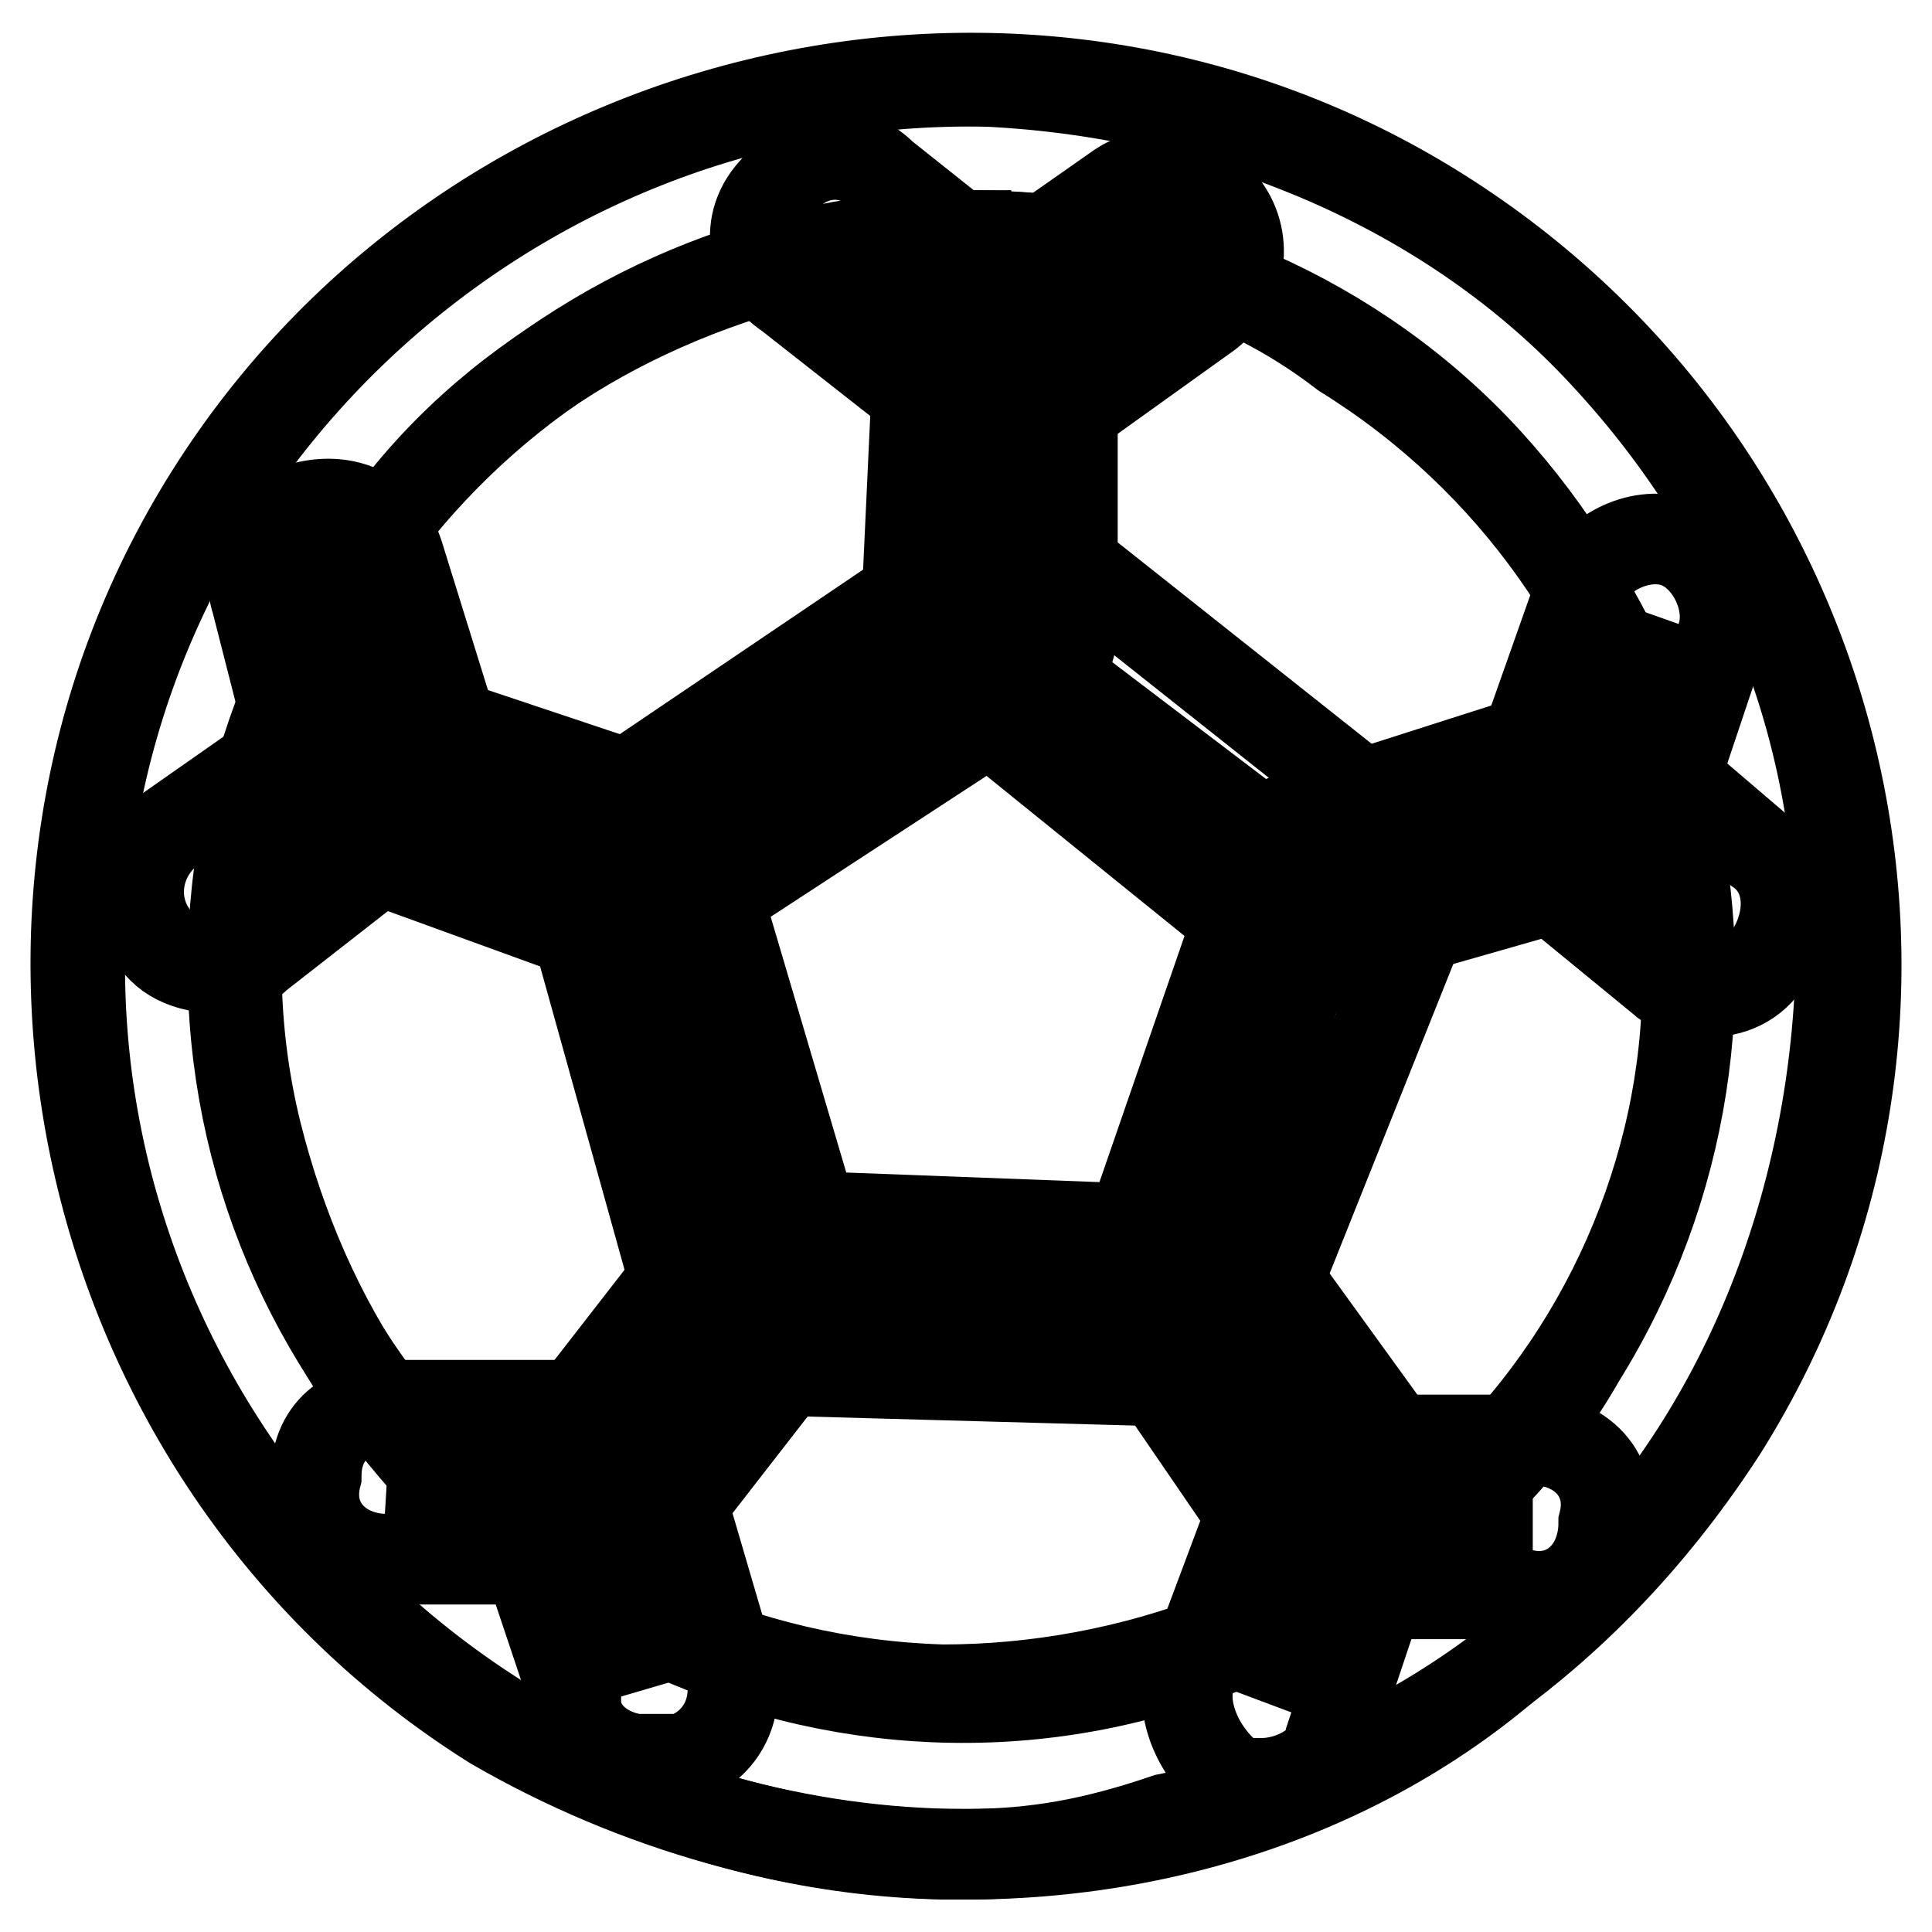 <?xml version="1.0" encoding="utf-8"?>
<!-- Svg Vector Icons : http://www.onlinewebfonts.com/icon -->
<!DOCTYPE svg PUBLIC "-//W3C//DTD SVG 1.1//EN" "http://www.w3.org/Graphics/SVG/1.1/DTD/svg11.dtd">
<svg version="1.1" xmlns="http://www.w3.org/2000/svg" xmlns:xlink="http://www.w3.org/1999/xlink" x="0px" y="0px" viewBox="0 0 256 256" enable-background="new 0 0 256 256" xml:space="preserve">
<g> <path stroke-width="12" fill-opacity="0" stroke="#000000"  d="M128,245.7h-3.1C60.7,244.2,9,189.3,10.6,125.1C12.1,60.9,66.9,9.3,131.1,10.8c31.3,1.6,61.1,14.1,81.4,36 c21.9,23.5,32.9,53.2,31.3,84.6c-1.6,31.3-14.1,61.1-36,81.4C187.5,234.8,157.8,245.7,128,245.7z M128,31.2 c-51.7,0-95.5,42.3-97.1,94c-1.6,53.2,40.7,97.1,94,98.7c25.1,0,50.1-9.4,68.9-26.6c18.8-17.2,29.8-42.3,29.8-67.3 c0-25.1-9.4-50.1-26.6-68.9c-17.2-18.8-42.3-29.8-67.3-29.8H128z"/> <path stroke-width="12" fill-opacity="0" stroke="#000000"  d="M128,245.7c-21.9,0-43.8-6.3-62.6-17.2c-54.8-34.4-72-108-37.6-162.8c34.4-54.8,108-72,162.8-37.6 c54.8,34.4,72,106.5,37.6,161.3C211,216,185.9,234.8,154.6,241C145.2,244.2,137.4,245.7,128,245.7z M128,31.2 c-7.8,0-14.1,1.6-21.9,3.1c-25.1,6.3-47,20.4-59.5,42.3C32.5,98.5,27.8,125.1,34,150.2c6.3,25.1,20.4,47,42.3,59.5 c21.9,14.1,48.5,18.8,73.6,12.5c25.1-6.3,47-20.4,59.5-42.3c28.2-45.4,14.1-104.9-31.3-133.1C164,35.9,146.8,31.2,128,31.2z"/> <path stroke-width="12" fill-opacity="0" stroke="#000000"  d="M154.6,32.8l-21.9,14.1l-21.9-15.7"/> <path stroke-width="12" fill-opacity="0" stroke="#000000"  d="M132.7,57.8c-1.6,0-4.7,0-6.3-1.6L104.5,39c-4.7-3.1-6.3-9.4-1.6-14.1c3.1-4.7,9.4-6.3,14.1-1.6l15.7,12.5 l15.7-11c4.7-3.1,11-1.6,14.1,3.1c3.1,4.7,1.6,11-3.1,14.1l-21.9,15.7H132.7z"/> <path stroke-width="12" fill-opacity="0" stroke="#000000"  d="M131.1,82.9l-48.5,32.9l17.2,54.8l57.9,1.6l18.8-54.8L131.1,82.9z"/> <path stroke-width="12" fill-opacity="0" stroke="#000000"  d="M157.8,183.1l-57.9-1.6c-4.7,0-7.8-3.1-9.4-7.8l-15.7-56.4c-1.6-4.7,0-9.4,4.7-11L128,73.5 c3.1-3.1,9.4-3.1,12.5,0l45.4,36c3.1,3.1,4.7,7.8,3.1,11l-21.9,54.8C165.6,180,162.4,183.1,157.8,183.1z M107.6,161.2l42.3,1.6 L164,122l-32.9-26.6l-36,23.5L107.6,161.2L107.6,161.2z"/> <path stroke-width="12" fill-opacity="0" stroke="#000000"  d="M51.3,195.6l26.6,1.6l7.8,26.6"/> <path stroke-width="12" fill-opacity="0" stroke="#000000"  d="M85.7,233.2c-4.7,0-9.4-3.1-9.4-7.8l-6.3-18.8H51.3c-6.3,0-11-4.7-9.4-11c0-6.3,4.7-9.4,11-9.4h26.6 c4.7,0,7.8,3.1,9.4,7.8l7.8,26.6c1.6,6.3-1.6,11-6.3,12.5H85.7z"/> <path stroke-width="12" fill-opacity="0" stroke="#000000"  d="M167.1,225.4l9.4-25.1h26.6"/> <path stroke-width="12" fill-opacity="0" stroke="#000000"  d="M167.1,236.3H164c-4.7-3.1-7.8-9.4-6.3-14.1l9.4-25.1c1.6-4.7,6.3-7.8,9.4-6.3h26.6c6.3,0,11,4.7,9.4,11 c0,6.3-4.7,11-11,9.4h-18.8l-6.3,18.8C176.5,233.2,171.8,236.3,167.1,236.3L167.1,236.3z"/> <path stroke-width="12" fill-opacity="0" stroke="#000000"  d="M132.7,46.9l-1.6,36"/> <path stroke-width="12" fill-opacity="0" stroke="#000000"  d="M131.1,92.3c-6.3,0-11-4.7-11-11l1.6-34.4c0-6.3,4.7-11,11-9.4c6.3,0,11,4.7,9.4,11v34.4 C142.1,89.1,137.4,92.3,131.1,92.3L131.1,92.3z"/> <path stroke-width="12" fill-opacity="0" stroke="#000000"  d="M51.3,103.2l32.9,12.5"/> <path stroke-width="12" fill-opacity="0" stroke="#000000"  d="M84.2,125.1H81l-34.4-12.5c-4.7-1.6-7.8-7.8-6.3-12.5s7.8-7.8,12.5-6.3l32.9,11c6.3,1.6,9.4,7.8,7.8,14.1 C92,122,87.3,125.1,84.2,125.1z"/> <path stroke-width="12" fill-opacity="0" stroke="#000000"  d="M79.5,197.2L99.8,169"/> <path stroke-width="12" fill-opacity="0" stroke="#000000"  d="M79.5,208.1c-1.6,0-4.7,0-6.3-1.6c-4.7-3.1-4.7-9.4-1.6-14.1l21.9-28.2c3.1-4.7,9.4-4.7,14.1-1.6 c3.1,1.6,4.7,9.4,1.6,12.5l-21.9,28.2C85.7,206.6,82.6,208.1,79.5,208.1z"/> <path stroke-width="12" fill-opacity="0" stroke="#000000"  d="M176.5,198.7l-20.4-28.2"/> <path stroke-width="12" fill-opacity="0" stroke="#000000"  d="M176.5,209.7c-3.1,0-6.3-1.6-7.8-4.7l-20.4-29.8c-3.1-4.7-1.6-11,3.1-14.1c4.7-3.1,11-1.6,14.1,3.1 l20.4,28.2c3.1,4.7,1.6,11-3.1,14.1C181.2,208.1,178.1,209.7,176.5,209.7z"/> <path stroke-width="12" fill-opacity="0" stroke="#000000"  d="M207.9,107.9l-32.9,9.4"/> <path stroke-width="12" fill-opacity="0" stroke="#000000"  d="M175,128.3c-4.7,0-9.4-3.1-9.4-7.8c-1.6-6.3,1.6-11,6.3-12.5l34.4-11c6.3-1.6,11,1.6,12.5,6.3 c1.6,6.3-1.6,11-6.3,12.5l-32.9,9.4C176.5,128.3,176.5,128.3,175,128.3L175,128.3z"/> <path stroke-width="12" fill-opacity="0" stroke="#000000"  d="M43.4,76.6l7.8,26.6l-21.9,14.1"/> <path stroke-width="12" fill-opacity="0" stroke="#000000"  d="M29.4,128.3c-4.7,0-7.8-1.6-9.4-4.7c-3.1-4.7-1.6-11,3.1-14.1l15.7-11L34,79.7c-1.6-4.7,1.6-11,6.3-12.5 c6.3-1.6,11,1.6,12.5,6.3l7.8,25.1c1.6,4.7,0,9.4-4.7,11L34,126.7C32.5,128.3,30.9,128.3,29.4,128.3z"/> <path stroke-width="12" fill-opacity="0" stroke="#000000"  d="M226.6,120.5l-17.2-12.5l9.4-26.6"/> <path stroke-width="12" fill-opacity="0" stroke="#000000"  d="M226.6,131.4c-1.6,0-4.7,0-6.3-1.6l-17.2-14.1c-3.1-3.1-4.7-7.8-3.1-11l9.4-26.6c1.6-4.7,7.8-7.8,12.5-6.3 s7.8,7.8,6.3,12.5l-6.3,18.8l11,9.4c4.7,3.1,4.7,9.4,1.6,14.1C232.9,129.8,229.8,131.4,226.6,131.4z"/></g>
</svg>